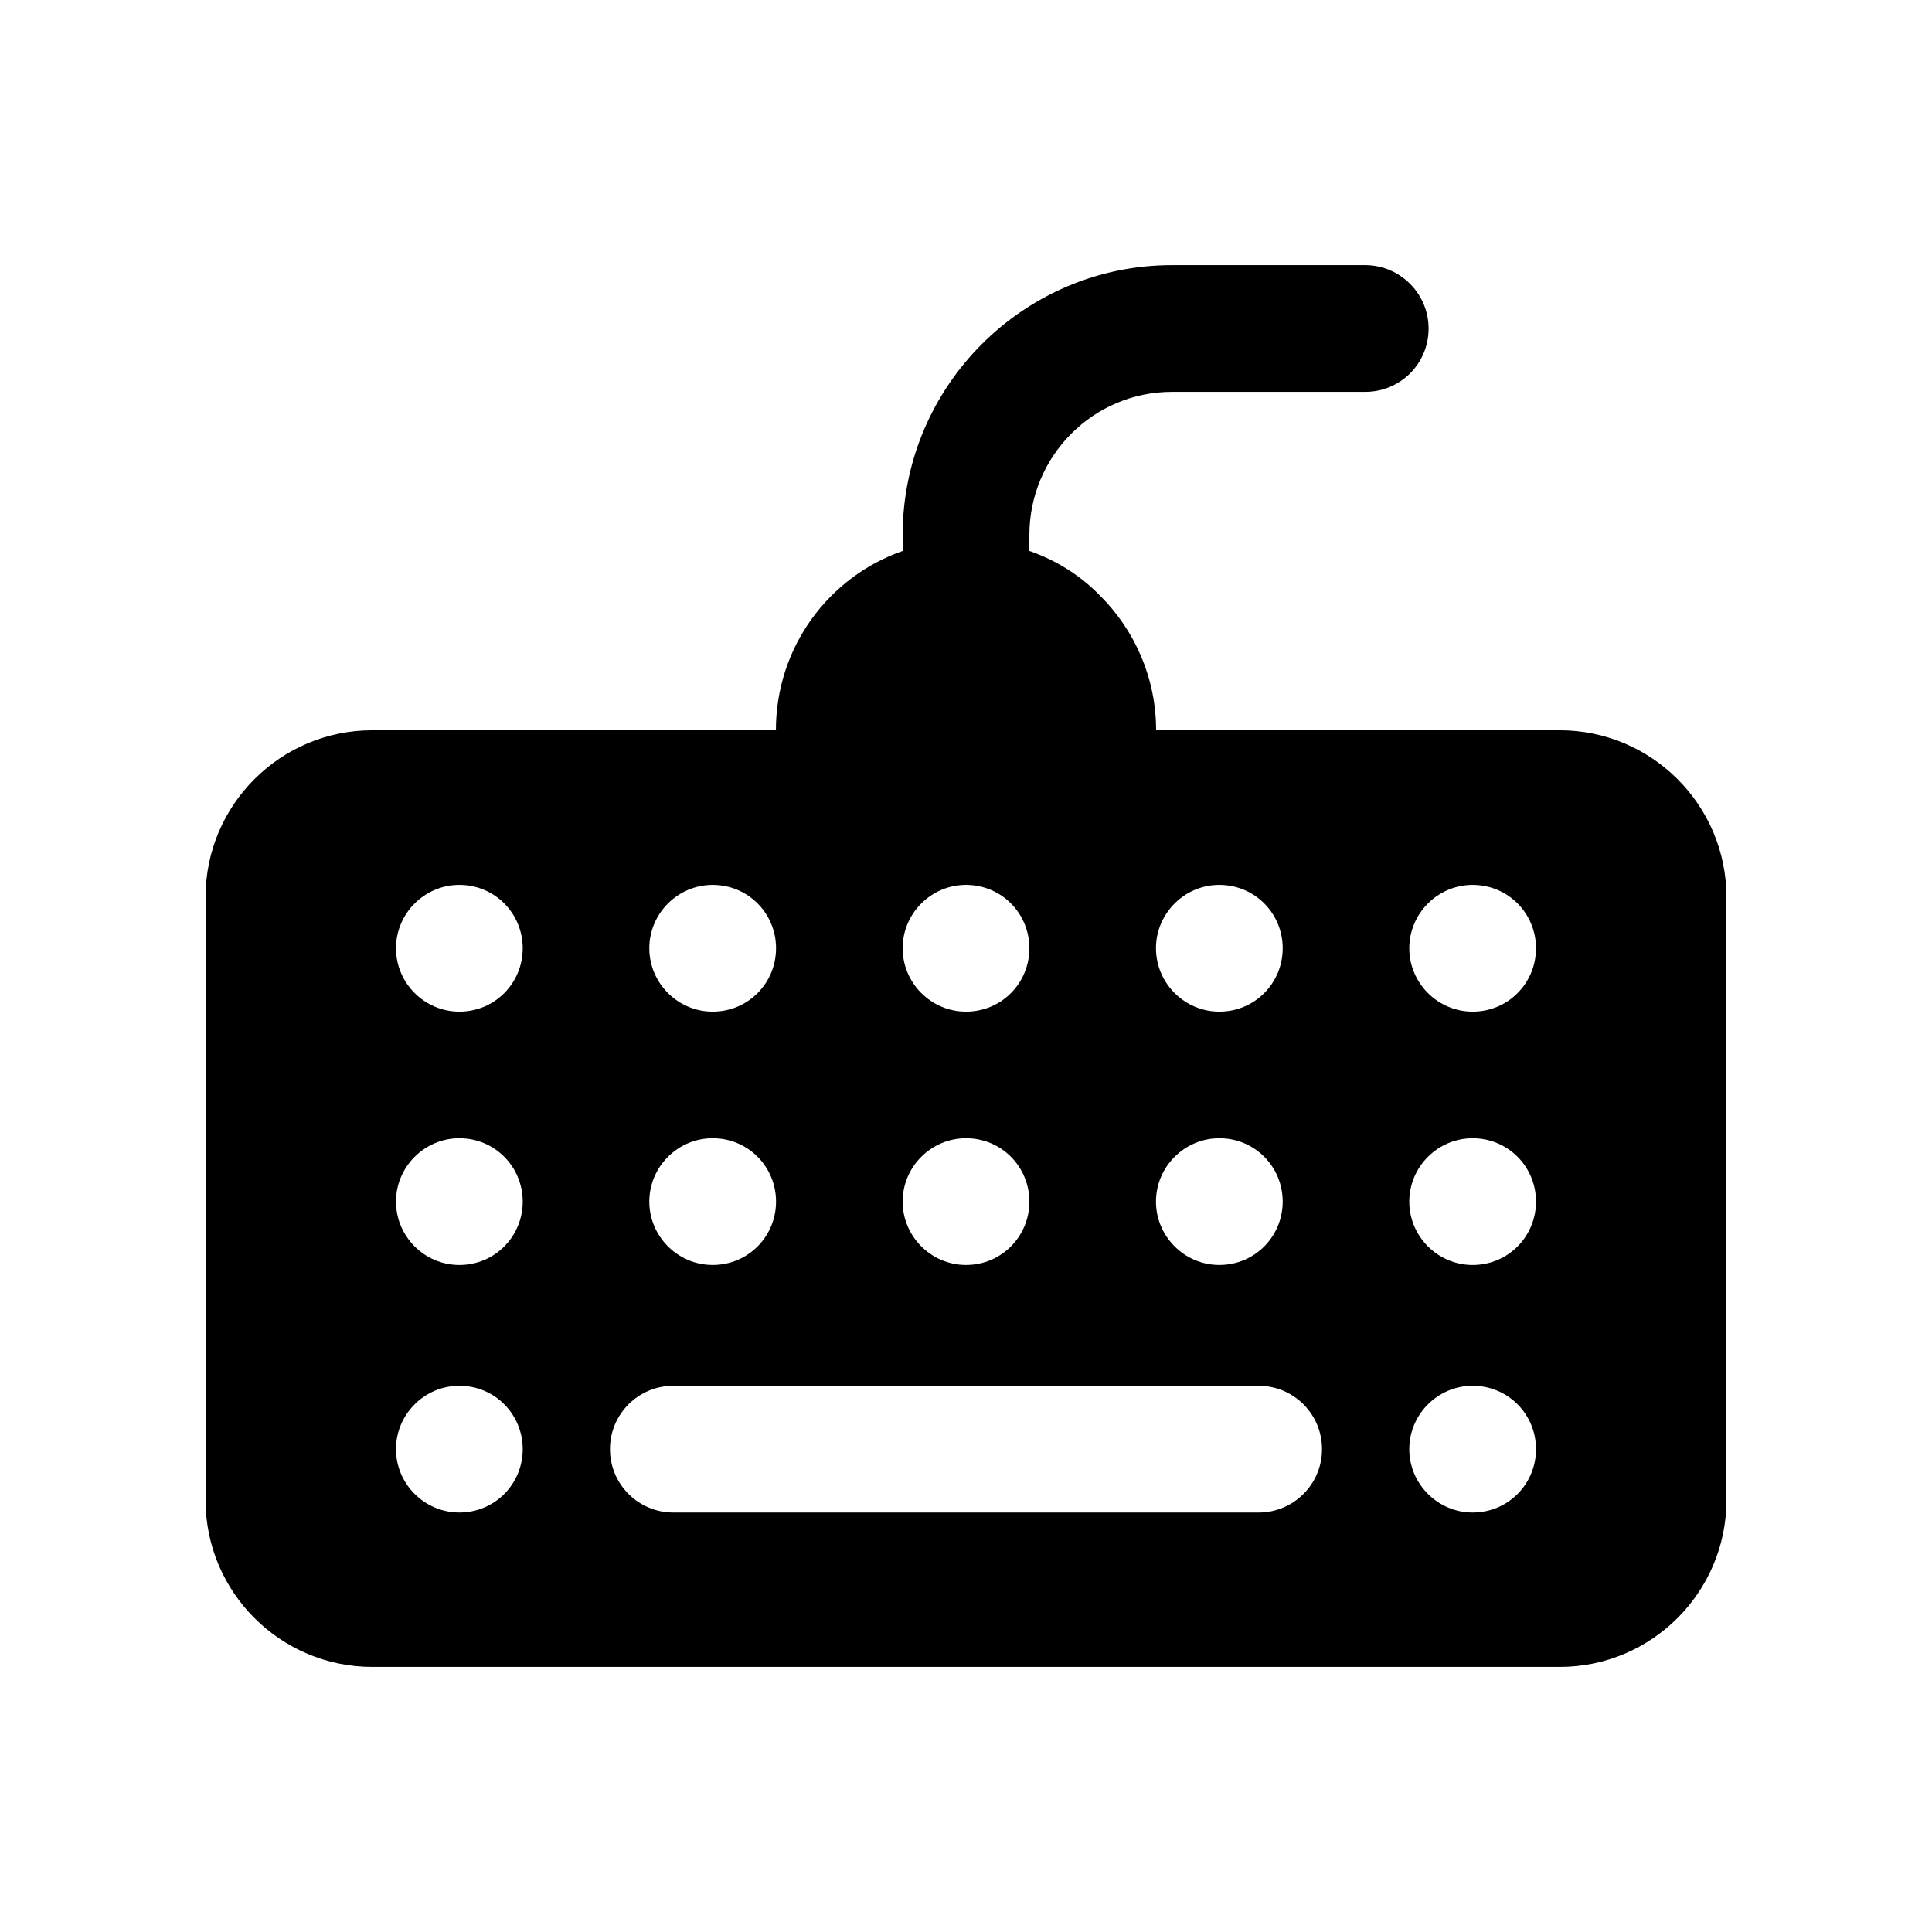 <?xml version="1.0" encoding="UTF-8"?>
<!-- Uploaded to: SVG Find, www.svgrepo.com, Generator: SVG Find Mixer Tools -->
<svg fill="#000000" width="800px" height="800px" version="1.1" viewBox="144 144 512 512" xmlns="http://www.w3.org/2000/svg">
 <path d="m557.36 337.53h-106.98c0-13.938-5.711-26.535-14.777-35.602-5.207-5.375-11.59-9.406-18.809-11.926v-4.199c0-20.992 16.961-37.953 37.785-37.953h51.219c9.234 0 16.793-7.391 16.793-16.793 0-9.234-7.559-16.793-16.793-16.793h-51.219c-39.297 0-71.371 32.078-71.371 71.543v4.199c-19.648 6.887-33.586 25.527-33.586 47.527l-106.98-0.004c-24.348 0-44.164 19.816-44.164 44.168v159.88c0 24.352 19.816 44.168 44.168 44.168h314.71c24.344 0 44.164-19.82 44.164-44.168v-159.88c0-24.352-19.82-44.168-44.168-44.168zm-90.223 40.977c9.406 0 16.793 7.559 16.793 16.793s-7.391 16.793-16.793 16.793c-9.234 0-16.793-7.559-16.793-16.793 0-9.238 7.555-16.793 16.793-16.793zm0 67.137c9.406 0 16.793 7.559 16.793 16.793s-7.391 16.793-16.793 16.793c-9.234 0-16.793-7.559-16.793-16.793s7.555-16.793 16.793-16.793zm-67.133-67.137c9.406 0 16.793 7.559 16.793 16.793s-7.391 16.793-16.793 16.793c-9.234 0-16.793-7.559-16.793-16.793-0.004-9.238 7.555-16.793 16.793-16.793zm0 67.137c9.406 0 16.793 7.559 16.793 16.793s-7.391 16.793-16.793 16.793c-9.234 0-16.793-7.559-16.793-16.793-0.004-9.234 7.555-16.793 16.793-16.793zm-67.137-67.137c9.406 0 16.793 7.559 16.793 16.793s-7.391 16.793-16.793 16.793c-9.234 0-16.793-7.559-16.793-16.793 0-9.238 7.559-16.793 16.793-16.793zm0 67.137c9.406 0 16.793 7.559 16.793 16.793s-7.391 16.793-16.793 16.793c-9.234 0-16.793-7.559-16.793-16.793s7.559-16.793 16.793-16.793zm-67.133 99.188c-9.234 0-16.793-7.559-16.793-16.793s7.559-16.793 16.793-16.793c9.406 0 16.793 7.559 16.793 16.793 0 9.238-7.387 16.793-16.793 16.793zm0-65.598c-9.234 0-16.793-7.559-16.793-16.793s7.559-16.793 16.793-16.793c9.406 0 16.793 7.559 16.793 16.793s-7.387 16.793-16.793 16.793zm0-67.141c-9.234 0-16.793-7.559-16.793-16.793s7.559-16.793 16.793-16.793c9.406 0 16.793 7.559 16.793 16.793s-7.387 16.793-16.793 16.793zm211.82 132.74h-155.11c-9.281 0-16.793-7.512-16.793-16.793s7.512-16.793 16.793-16.793h155.11c9.281 0 16.793 7.512 16.793 16.793s-7.512 16.793-16.793 16.793zm56.711 0c-9.234 0-16.793-7.559-16.793-16.793s7.559-16.793 16.793-16.793c9.406 0 16.793 7.559 16.793 16.793 0 9.238-7.387 16.793-16.793 16.793zm0-65.598c-9.234 0-16.793-7.559-16.793-16.793s7.559-16.793 16.793-16.793c9.406 0 16.793 7.559 16.793 16.793s-7.387 16.793-16.793 16.793zm0-67.141c-9.234 0-16.793-7.559-16.793-16.793s7.559-16.793 16.793-16.793c9.406 0 16.793 7.559 16.793 16.793s-7.387 16.793-16.793 16.793z"/>
</svg>